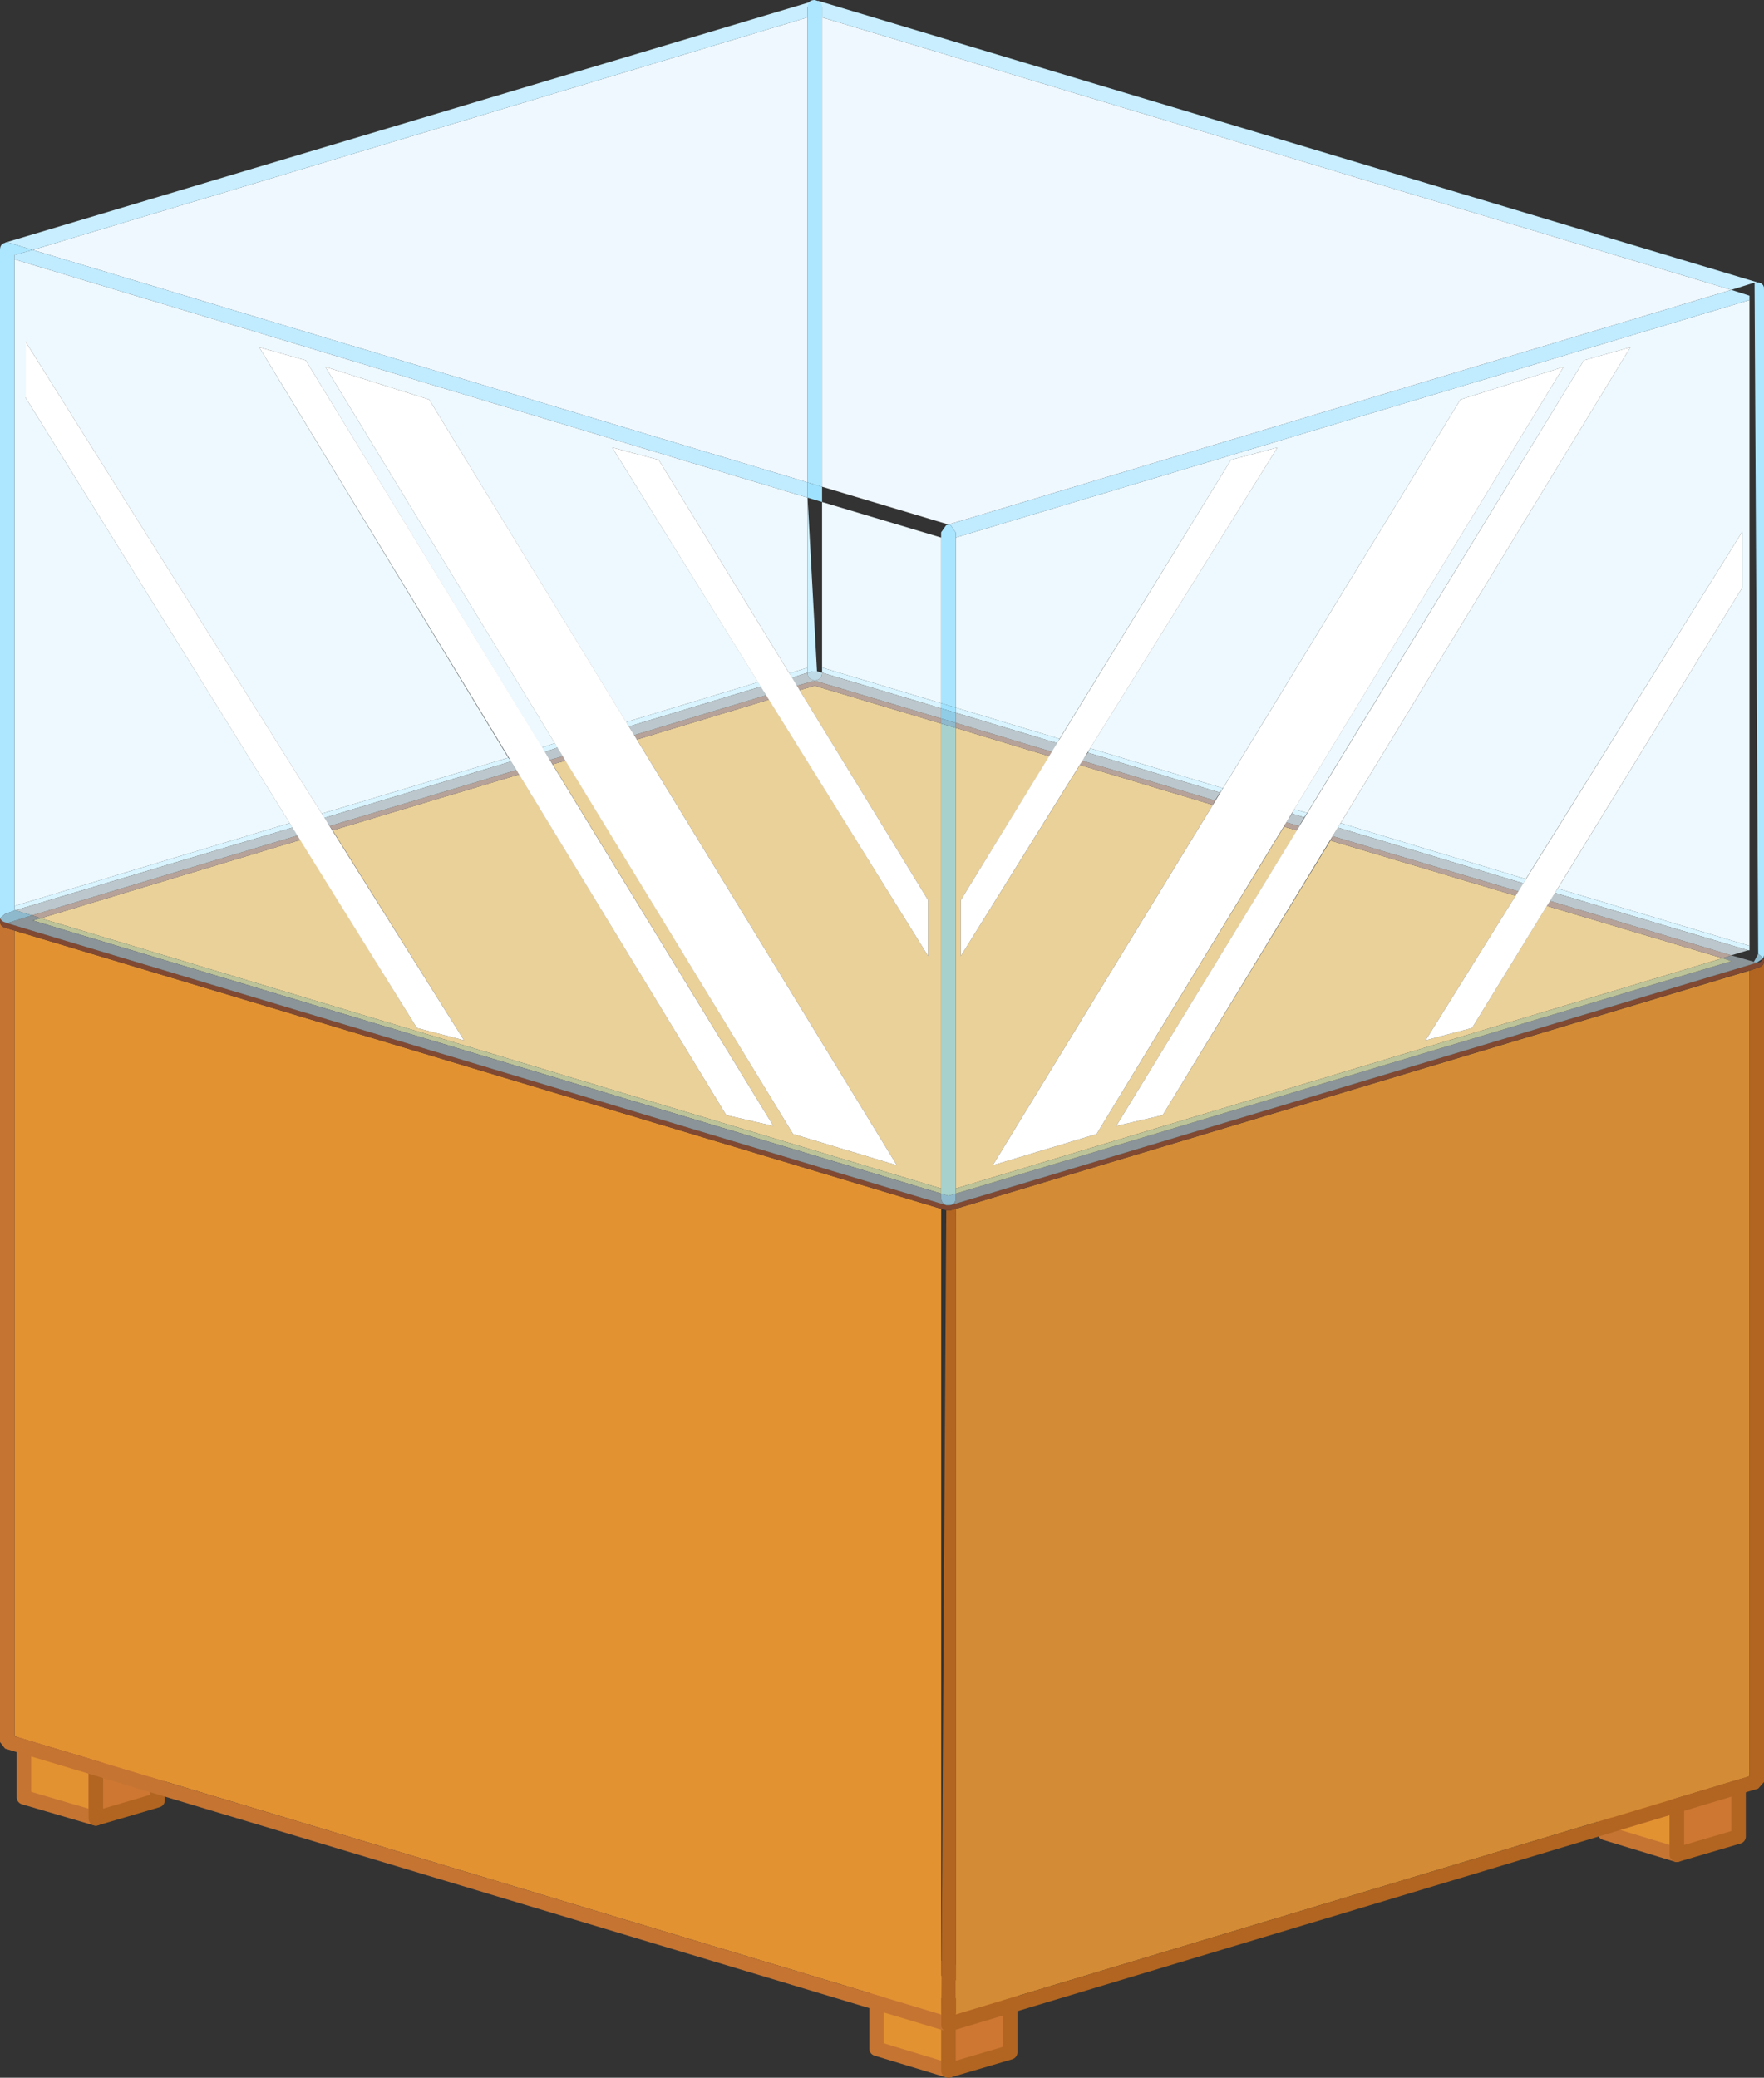 <?xml version="1.0" encoding="UTF-8" standalone="no"?>
<svg xmlns:xlink="http://www.w3.org/1999/xlink" height="143.0px" width="121.45px" xmlns="http://www.w3.org/2000/svg">
  <rect width="100%" height="100%" fill="#333333" stroke="none"/>
  <g transform="matrix(1.0, 0.0, 0.0, 1.0, 60.25, 70.75)">
    <path d="M-58.6 48.6 L-53.65 50.1 -53.65 54.4 -58.6 52.95 -58.6 48.6" fill="#e39232" fill-rule="evenodd" stroke="none"/>
    <path d="M-58.6 48.6 L-53.65 50.1 -53.65 54.4 -58.6 52.95 -58.6 48.6 Z" fill="none" stroke="#c57432" stroke-linecap="round" stroke-linejoin="round" stroke-width="1.0"/>
    <path d="M-53.65 50.1 L-49.4 48.8 -49.4 53.15 -53.65 54.4 -53.65 50.1" fill="#cd7732" fill-rule="evenodd" stroke="none"/>
    <path d="M-53.65 50.1 L-49.4 48.8 -49.4 53.15 -53.65 54.4 -53.65 50.1 Z" fill="none" stroke="#b16521" stroke-linecap="round" stroke-linejoin="round" stroke-width="1.0"/>
    <path d="M-58.6 48.6 L-54.35 47.35 -49.4 48.8 -53.65 50.1 -58.6 48.6" fill="#e8a732" fill-rule="evenodd" stroke="none"/>
    <path d="M-58.6 48.6 L-54.35 47.35 -49.4 48.8 -53.65 50.1 -58.6 48.6 Z" fill="none" stroke="#814932" stroke-linecap="round" stroke-linejoin="round" stroke-width="1.0"/>
    <path d="M0.1 65.95 L5.05 67.45 5.05 71.75 0.1 70.25 0.1 65.95" fill="#e39232" fill-rule="evenodd" stroke="none"/>
    <path d="M0.1 65.95 L5.05 67.45 5.05 71.75 0.1 70.25 0.1 65.95 Z" fill="none" stroke="#c57432" stroke-linecap="round" stroke-linejoin="round" stroke-width="1.0"/>
    <path d="M5.05 67.45 L9.3 66.15 9.3 70.5 5.05 71.75 5.05 67.45" fill="#cd7732" fill-rule="evenodd" stroke="none"/>
    <path d="M5.05 67.45 L9.3 66.15 9.3 70.5 5.05 71.75 5.05 67.45 Z" fill="none" stroke="#b16521" stroke-linecap="round" stroke-linejoin="round" stroke-width="1.0"/>
    <path d="M0.1 65.95 L4.35 64.65 9.3 66.15 5.05 67.45 0.1 65.95" fill="#e8a732" fill-rule="evenodd" stroke="none"/>
    <path d="M0.1 65.95 L4.35 64.65 9.3 66.15 5.05 67.45 0.1 65.95 Z" fill="none" stroke="#814932" stroke-linecap="round" stroke-linejoin="round" stroke-width="1.0"/>
    <path d="M50.25 51.1 L55.2 52.6 55.2 56.9 50.25 55.4 50.25 51.1" fill="#e39232" fill-rule="evenodd" stroke="none"/>
    <path d="M50.25 51.1 L55.2 52.6 55.2 56.9 50.25 55.4 50.25 51.1 Z" fill="none" stroke="#c57432" stroke-linecap="round" stroke-linejoin="round" stroke-width="1.0"/>
    <path d="M55.2 52.6 L59.45 51.3 59.45 55.65 55.2 56.9 55.2 52.6" fill="#cd7732" fill-rule="evenodd" stroke="none"/>
    <path d="M55.2 52.6 L59.45 51.3 59.45 55.65 55.2 56.9 55.2 52.6 Z" fill="none" stroke="#b16521" stroke-linecap="round" stroke-linejoin="round" stroke-width="1.0"/>
    <path d="M50.25 51.1 L54.5 49.8 59.45 51.3 55.2 52.6 50.25 51.1" fill="#e8a732" fill-rule="evenodd" stroke="none"/>
    <path d="M50.25 51.1 L54.5 49.8 59.45 51.3 55.2 52.6 50.25 51.1 Z" fill="none" stroke="#814932" stroke-linecap="round" stroke-linejoin="round" stroke-width="1.0"/>
    <path d="M-59.25 -6.7 L4.55 12.45 4.55 67.9 -59.25 48.75 -59.25 -6.7" fill="#e39232" fill-rule="evenodd" stroke="none"/>
    <path d="M-59.25 -6.7 L-59.25 48.75 4.55 67.9 4.55 68.55 Q4.55 68.95 4.9 69.05 L-59.9 49.6 -60.25 49.15 -60.25 -7.35 Q-60.25 -7.0 -59.9 -6.9 L-59.25 -6.7" fill="#c57432" fill-rule="evenodd" stroke="none"/>
    <path d="M5.55 12.45 L60.2 -3.95 60.2 51.5 5.55 67.9 5.55 12.45" fill="#d48b35" fill-rule="evenodd" stroke="none"/>
    <path d="M5.2 12.55 L5.55 12.45 5.55 67.9 60.2 51.5 60.2 -3.95 60.8 -4.15 Q61.2 -4.25 61.2 -4.6 L61.2 51.9 60.8 52.35 5.2 69.05 5.05 69.05 Q4.55 69.05 4.55 68.55 L4.9 12.55 5.2 12.55" fill="#b16521" fill-rule="evenodd" stroke="none"/>
    <path d="M-60.25 -7.55 L-59.9 -7.25 4.9 12.2 5.2 12.2 60.75 -4.5 Q61.05 -4.5 61.15 -4.8 L61.2 -4.65 Q61.2 -4.25 60.8 -4.15 L5.2 12.55 4.9 12.55 -59.9 -6.9 Q-60.25 -7.0 -60.25 -7.4 L-60.25 -7.55" fill="#814932" fill-rule="evenodd" stroke="none"/>
    <path d="M-4.65 -37.55 L-58.0 -53.55 -4.65 -69.55 -4.65 -37.55" fill="#eff8ff" fill-rule="evenodd" stroke="none"/>
    <path d="M-4.5 -70.6 L-4.65 -70.25 -4.65 -69.55 -58.0 -53.55 -59.65 -54.05 -59.75 -54.05 -59.9 -54.0 -59.9 -54.05 -4.5 -70.6" fill="#c8eeff" fill-rule="evenodd" stroke="none"/>
    <path d="M-3.65 -37.25 L-3.65 -69.55 58.95 -50.8 5.05 -34.65 -3.65 -37.25" fill="#eff8ff" fill-rule="evenodd" stroke="none"/>
    <path d="M-3.65 -70.25 L-3.95 -70.7 60.8 -51.3 Q61.2 -51.25 61.2 -50.85 L60.8 -51.25 60.8 -51.3 60.7 -51.3 60.55 -51.25 60.55 -51.3 58.95 -50.8 -3.65 -69.55 -3.65 -70.25" fill="#c8eeff" fill-rule="evenodd" stroke="none"/>
    <path d="M-3.65 -70.25 L-3.65 -37.25 -4.65 -37.55 -4.65 -70.25 Q-4.65 -70.75 -4.15 -70.75 L-4.0 -70.7 Q-3.65 -70.6 -3.65 -70.25" fill="#ade6ff" fill-rule="evenodd" stroke="none"/>
    <path d="M4.55 -20.95 L4.55 11.05 -57.45 -7.55 -39.55 -12.95 -31.55 0.0 -28.3 0.85 -37.35 -13.6 -24.5 -17.45 -10.25 6.0 -7.0 6.75 -22.2 -18.15 -21.3 -18.4 -5.65 7.3 1.5 9.45 -16.4 -19.85 -7.3 -22.6 3.65 -4.95 3.65 -8.8 -5.2 -23.25 -4.15 -23.55 4.55 -20.95" fill="#ead199" fill-rule="evenodd" stroke="none"/>
    <path d="M-4.15 -23.9 L4.55 -21.3 4.55 -20.95 -4.15 -23.55 -5.2 -23.25 -5.4 -23.55 -4.15 -23.9 M-7.3 -22.6 L-16.4 -19.85 -16.6 -20.15 -7.5 -22.9 -7.3 -22.6 M-22.4 -18.45 L-21.5 -18.7 -21.3 -18.4 -22.2 -18.15 -22.4 -18.45 M-37.55 -13.9 L-24.7 -17.75 -24.5 -17.45 -37.35 -13.6 -37.55 -13.9 M-58.05 -7.75 L-39.75 -13.25 -39.55 -12.95 -57.45 -7.55 -58.05 -7.75" fill="#b6a299" fill-rule="evenodd" stroke="none"/>
    <path d="M-22.95 -19.3 L-39.2 -45.95 -42.4 -46.85 -25.25 -18.6 -38.1 -14.75 -58.5 -47.25 -58.5 -43.4 -40.3 -14.1 -59.25 -8.4 -59.25 -52.9 -4.65 -36.5 -4.65 -24.8 -5.9 -24.4 -14.9 -39.1 -18.1 -39.95 -8.05 -23.8 -17.15 -21.05 -30.7 -43.25 -37.85 -45.5 -22.05 -19.6 -22.95 -19.3" fill="#edf9ff" fill-rule="evenodd" stroke="none"/>
    <path d="M-5.9 -24.4 L-4.65 -24.8 -4.65 -24.45 -5.75 -24.1 -5.9 -24.4 M-7.85 -23.5 L-16.95 -20.75 -17.15 -21.05 -8.05 -23.8 -7.85 -23.5 M-22.95 -19.3 L-22.05 -19.6 -21.85 -19.3 -22.75 -19.0 -22.95 -19.3 M-59.25 -8.4 L-40.3 -14.1 -40.1 -13.8 -59.2 -8.1 -59.25 -8.1 -59.25 -8.4 M-37.95 -14.45 L-38.1 -14.75 -25.25 -18.6 -25.05 -18.35 -37.95 -14.45" fill="#d9f4ff" fill-rule="evenodd" stroke="none"/>
    <path d="M-5.75 -24.1 L-4.65 -24.45 Q-4.65 -24.05 -4.3 -23.95 L-4.15 -23.9 -5.4 -23.55 -5.75 -24.1 M-7.5 -22.9 L-16.6 -20.15 -16.95 -20.75 -7.85 -23.5 -7.5 -22.9 M-22.75 -19.0 L-21.85 -19.3 -21.5 -18.7 -22.4 -18.45 -22.75 -19.0 M-37.95 -14.45 L-25.05 -18.35 -24.7 -17.75 -37.55 -13.9 -37.95 -14.45 M-59.2 -8.1 L-40.1 -13.8 -39.75 -13.25 -58.05 -7.75 -59.2 -8.1" fill="#bbc7cc" fill-rule="evenodd" stroke="none"/>
    <path d="M-3.65 -24.8 L-3.65 -36.2 4.55 -33.75 4.55 -22.35 -3.65 -24.8" fill="#edf9ff" fill-rule="evenodd" stroke="none"/>
    <path d="M-3.65 -24.45 L-3.65 -24.8 4.55 -22.35 4.55 -22.0 -3.65 -24.45" fill="#d9f4ff" fill-rule="evenodd" stroke="none"/>
    <path d="M-4.0 -23.95 Q-3.65 -24.05 -3.65 -24.45 L4.55 -22.0 4.55 -21.3 -4.15 -23.9 -4.0 -23.95" fill="#bbc7cc" fill-rule="evenodd" stroke="none"/>
    <path d="M-4.3 -24.55 L-4.65 -24.45 -4.65 -36.5 -4.0 -24.55 -4.3 -24.55" fill="#ccf0ff" fill-rule="evenodd" stroke="none"/>
    <path d="M-4.0 -24.55 L-3.65 -24.45 Q-3.65 -24.05 -4.0 -23.95 L-4.15 -23.9 -4.3 -23.95 Q-4.65 -24.05 -4.65 -24.45 L-4.3 -24.55 -4.0 -24.55" fill="#bddae6" fill-rule="evenodd" stroke="none"/>
    <path d="M-57.45 -7.55 L4.55 11.05 4.55 11.4 -58.0 -7.4 -57.45 -7.55" fill="#bdc399" fill-rule="evenodd" stroke="none"/>
    <path d="M-58.0 -7.4 L4.55 11.4 4.55 11.7 Q4.55 12.05 4.9 12.2 L-59.9 -7.25 -60.25 -7.55 Q-60.05 -7.25 -59.75 -7.25 L-59.65 -7.25 -58.05 -7.75 -57.45 -7.55 -58.0 -7.4" fill="#8a9499" fill-rule="evenodd" stroke="none"/>
    <path d="M-58.0 -53.55 L-59.25 -53.2 -59.25 -8.1 -59.2 -8.1 -59.9 -7.85 -60.25 -7.55 -60.25 -53.55 Q-60.25 -54.05 -59.75 -54.05 L-59.65 -54.05 -58.0 -53.55" fill="#ade6ff" fill-rule="evenodd" stroke="none"/>
    <path d="M-58.05 -7.75 L-59.65 -7.25 -59.75 -7.25 Q-60.05 -7.25 -60.25 -7.55 L-59.9 -7.85 -59.2 -8.1 -58.05 -7.75" fill="#8eb9cc" fill-rule="evenodd" stroke="none"/>
    <path d="M4.9 -34.6 L4.55 -22.35 4.55 -34.1 4.9 -34.6" fill="#c1ebff" fill-rule="evenodd" stroke="none"/>
    <path d="M-4.65 -36.5 L-59.25 -52.9 -59.25 -53.2 -58.0 -53.55 -4.65 -37.55 -4.65 -36.5" fill="#c1ebff" fill-rule="evenodd" stroke="none"/>
    <path d="M-4.65 -36.5 L-4.65 -37.55 -3.65 -37.25 -3.65 -36.2 -4.65 -36.5" fill="#9fe2ff" fill-rule="evenodd" stroke="none"/>
    <path d="M5.9 -8.8 L5.9 -4.95 14.1 -18.1 23.25 -15.35 8.1 9.45 15.25 7.3 28.15 -13.85 29.05 -13.6 16.6 6.75 19.8 6.0 31.35 -12.9 44.1 -9.1 37.9 0.85 41.1 0.0 46.25 -8.4 58.35 -4.8 5.55 11.05 5.55 -20.65 12.0 -18.7 5.9 -8.8" fill="#ead199" fill-rule="evenodd" stroke="none"/>
    <path d="M5.55 -20.65 L5.55 -21.0 12.2 -19.0 12.0 -18.7 5.55 -20.65 M14.25 -18.4 L23.4 -15.65 23.25 -15.35 14.1 -18.1 14.25 -18.4 M31.5 -13.2 L44.3 -9.4 44.1 -9.1 31.35 -12.9 31.5 -13.2 M29.05 -13.6 L28.15 -13.85 28.3 -14.15 29.2 -13.9 29.05 -13.6 M46.45 -8.75 L58.95 -5.0 58.35 -4.8 46.25 -8.4 46.45 -8.75" fill="#b6a299" fill-rule="evenodd" stroke="none"/>
    <path d="M5.55 -33.75 L60.2 -50.1 60.2 -5.65 47.0 -9.6 59.7 -30.3 59.7 -34.15 44.8 -10.25 32.05 -14.1 52.0 -46.85 48.8 -45.95 29.75 -14.8 28.85 -15.05 47.4 -45.5 40.3 -43.25 23.95 -16.5 14.8 -19.25 27.7 -39.95 24.5 -39.1 12.7 -19.9 5.55 -22.05 5.55 -33.75" fill="#edf9ff" fill-rule="evenodd" stroke="none"/>
    <path d="M5.55 -21.7 L5.55 -22.05 12.7 -19.9 12.55 -19.6 5.55 -21.7 M14.8 -19.25 L23.95 -16.5 23.75 -16.2 14.65 -18.95 14.8 -19.25 M32.05 -14.1 L44.8 -10.25 44.65 -9.95 31.85 -13.8 32.05 -14.1 M29.55 -14.5 L28.7 -14.75 28.85 -15.05 29.75 -14.8 29.55 -14.5 M47.0 -9.6 L60.2 -5.65 60.2 -5.35 60.1 -5.35 46.8 -9.3 47.0 -9.6" fill="#d9f4ff" fill-rule="evenodd" stroke="none"/>
    <path d="M5.55 -21.0 L5.55 -21.7 12.55 -19.6 12.2 -19.0 5.55 -21.0 M14.65 -18.95 L23.75 -16.2 23.4 -15.65 14.25 -18.4 14.65 -18.95 M31.85 -13.8 L44.65 -9.95 44.3 -9.4 31.5 -13.2 31.85 -13.8 M29.2 -13.9 L28.3 -14.15 28.7 -14.75 29.55 -14.5 29.2 -13.9 M46.8 -9.3 L60.1 -5.35 58.95 -5.0 46.45 -8.75 46.8 -9.3" fill="#bbc7cc" fill-rule="evenodd" stroke="none"/>
    <path d="M5.55 11.7 L5.55 11.4 58.95 -4.6 58.35 -4.8 58.95 -5.0 60.7 -4.5 60.75 -4.5 5.2 12.2 5.1 12.2 Q5.55 12.2 5.55 11.7" fill="#8a9499" fill-rule="evenodd" stroke="none"/>
    <path d="M61.2 -50.8 L61.2 -5.0 61.15 -4.8 60.8 -5.1 60.55 -51.25 60.7 -51.3 Q61.2 -51.3 61.2 -50.8" fill="#ade6ff" fill-rule="evenodd" stroke="none"/>
    <path d="M60.8 -5.1 L61.15 -4.8 60.7 -4.5 60.5 -4.55 60.8 -5.1" fill="#8eb9cc" fill-rule="evenodd" stroke="none"/>
    <path d="M4.9 12.2 Q4.55 12.05 4.55 11.7 L4.55 11.4 5.05 11.55 5.55 11.4 5.55 11.7 Q5.55 12.2 5.05 12.2 L4.9 12.2" fill="#8eb9cc" fill-rule="evenodd" stroke="none"/>
    <path d="M5.55 11.05 L58.35 -4.8 58.95 -4.6 5.55 11.4 5.55 11.05" fill="#bdc399" fill-rule="evenodd" stroke="none"/>
    <path d="M5.55 -34.1 L5.2 -34.6 5.05 -34.65 58.95 -50.8 60.2 -50.4 60.2 -50.1 5.55 -33.75 5.55 -34.1" fill="#c1ebff" fill-rule="evenodd" stroke="none"/>
    <path d="M5.55 -20.65 L5.55 11.4 5.05 11.55 4.55 11.4 4.55 -20.95 5.55 -20.65" fill="#a7d1cc" fill-rule="evenodd" stroke="none"/>
    <path d="M4.55 -20.95 L4.55 -21.3 5.55 -21.0 5.55 -20.65 4.55 -20.95" fill="#8eb9cc" fill-rule="evenodd" stroke="none"/>
    <path d="M4.55 -34.1 L4.9 -34.6 5.05 -34.65 5.2 -34.6 5.55 -34.1 5.55 -22.05 4.55 -22.35 4.55 -34.1" fill="#a9e5ff" fill-rule="evenodd" stroke="none"/>
    <path d="M4.55 -22.0 L4.55 -22.35 5.55 -22.05 5.55 -21.7 4.55 -22.0" fill="#9fe2ff" fill-rule="evenodd" stroke="none"/>
    <path d="M4.55 -21.3 L4.55 -22.0 5.55 -21.7 5.55 -21.0 4.55 -21.3" fill="#90cce6" fill-rule="evenodd" stroke="none"/>
    <path d="M27.7 -39.95 L5.9 -4.95 5.9 -8.8 24.5 -39.1 27.7 -39.95 M52.0 -46.85 L19.8 6.0 16.6 6.75 48.8 -45.95 52.0 -46.85 M47.4 -45.5 L15.25 7.3 8.1 9.45 40.3 -43.25 47.4 -45.5 M37.9 0.85 L59.7 -34.15 59.7 -30.3 41.1 0.0 37.9 0.85" fill="#ffffff" fill-rule="evenodd" stroke="none"/>
    <path d="M3.65 -8.8 L3.65 -4.95 -18.1 -39.95 -14.9 -39.1 3.65 -8.8 M-58.5 -47.25 L-28.3 0.85 -31.55 0.0 -58.5 -43.4 -58.5 -47.25 M-39.2 -45.95 L-7.0 6.75 -10.25 6.0 -42.4 -46.85 -39.2 -45.95 M-30.7 -43.25 L1.5 9.45 -5.65 7.3 -37.85 -45.5 -30.7 -43.25" fill="#ffffff" fill-rule="evenodd" stroke="none"/>
  </g>
</svg>
